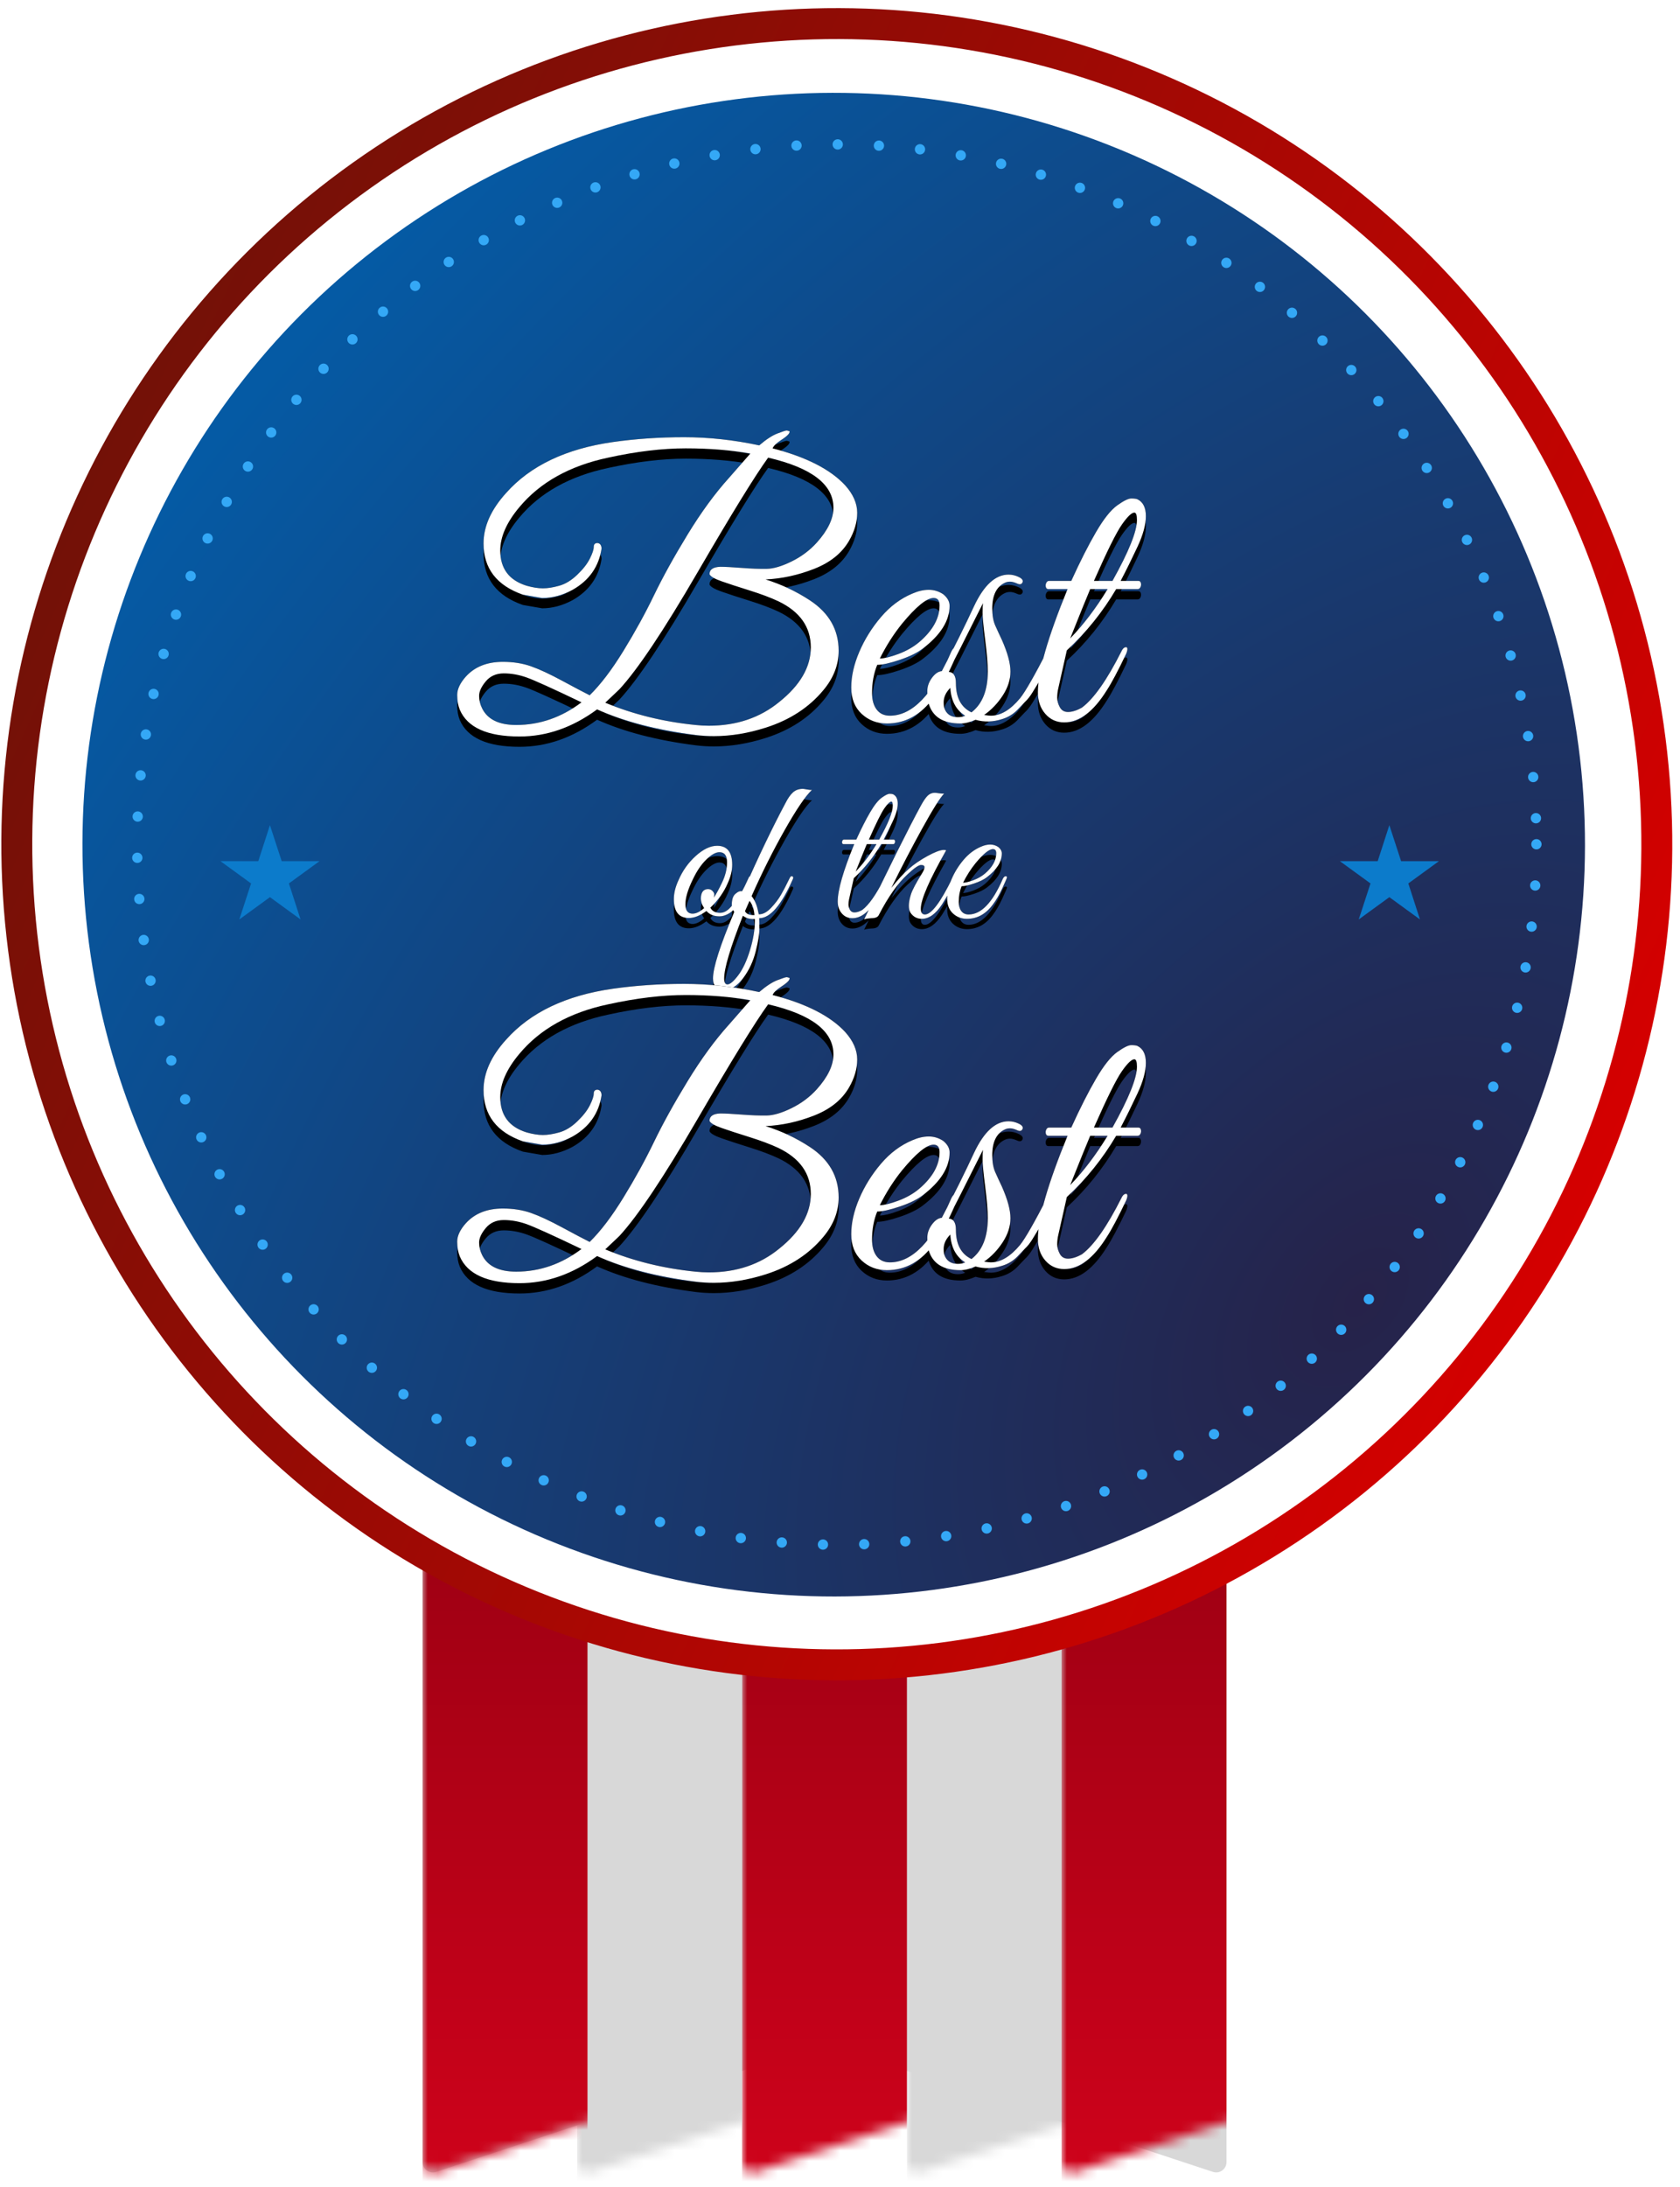 <?xml version="1.0" encoding="UTF-8"?>
<svg width="163px" height="212px" viewBox="0 0 163 212" version="1.1" xmlns="http://www.w3.org/2000/svg" xmlns:xlink="http://www.w3.org/1999/xlink">
    <!-- Generator: Sketch 53.2 (72643) - https://sketchapp.com -->
    <title>Icon 01</title>
    <desc>Created with Sketch.</desc>
    <defs>
        <path d="M1,3.55271368e-15 L77,3.21964677e-15 C77.552,3.11819371e-15 78,0.448 78,1 L78,60.617 C78,61.169 77.552,61.617 77,61.617 C76.894,61.617 76.788,61.6 76.687,61.567 L39,49.135 L1.313,61.567 C0.789,61.74 0.223,61.455 0.05,60.93 C0.017,60.829 -3.1205103e-14,60.724 -3.19744231e-14,60.617 L-3.55271368e-14,1 C-3.55947722e-14,0.448 0.448,3.65416674e-15 1,3.55271368e-15 Z" id="path-1"></path>
        <linearGradient x1="50.089%" y1="100%" x2="50.089%" y2="-4.09069373e-13%" id="linearGradient-3">
            <stop stop-color="#D0021B" offset="0%"></stop>
            <stop stop-color="#9E0013" offset="100%"></stop>
        </linearGradient>
        <linearGradient x1="50.089%" y1="100%" x2="50.089%" y2="-4.09069373e-13%" id="linearGradient-4">
            <stop stop-color="#D40000" offset="0%"></stop>
            <stop stop-color="#731107" offset="100%"></stop>
        </linearGradient>
        <radialGradient cx="34.253%" cy="94.407%" fx="34.253%" fy="94.407%" r="97.022%" gradientTransform="translate(0.343,0.944),rotate(-72.718),scale(1,1.549),translate(-0.343,-0.944)" id="radialGradient-5">
            <stop stop-color="#262249" offset="0%"></stop>
            <stop stop-color="#055AA4" offset="100%"></stop>
        </radialGradient>
        <path d="M96.58,108 C97.553,108 98.04,108.613 98.04,109.84 C98.04,110.4 97.893,111 97.6,111.64 C97.227,112.507 96.667,113.293 95.92,114 C96.093,114.333 96.407,114.5 96.86,114.5 C97.22,114.5 97.56,114.32 97.88,113.96 C98.28,113.547 98.567,113.183 98.74,112.87 C98.913,112.557 99.04,112.327 99.12,112.18 C99.2,112.033 99.303,111.823 99.43,111.55 C99.557,111.277 99.633,111.11 99.66,111.05 C99.687,110.99 99.733,110.96 99.8,110.96 C99.933,110.947 100,110.993 100,111.1 C100,111.14 99.987,111.187 99.96,111.24 L99.84,111.52 C99.76,111.707 99.7,111.84 99.66,111.92 C99.62,112 99.55,112.143 99.45,112.35 C99.35,112.557 99.263,112.72 99.19,112.84 C99.117,112.96 99.017,113.12 98.89,113.32 C98.763,113.52 98.65,113.68 98.55,113.8 C98.45,113.92 98.327,114.053 98.18,114.2 C98.033,114.347 97.893,114.46 97.76,114.54 C97.427,114.74 97.113,114.84 96.82,114.84 C96.273,114.84 95.847,114.667 95.54,114.32 C94.927,114.773 94.36,115 93.84,115 C92.867,115 92.38,114.387 92.38,113.16 C92.38,112.6 92.527,112 92.82,111.36 C93.22,110.427 93.783,109.633 94.51,108.98 C95.237,108.327 95.927,108 96.58,108 Z M96.8,108.62 C96.44,108.62 96.013,108.86 95.52,109.34 C95.027,109.82 94.587,110.473 94.2,111.3 C93.733,112.26 93.5,113.047 93.5,113.66 C93.5,114.273 93.733,114.58 94.2,114.58 C94.533,114.58 94.907,114.4 95.32,114.04 C95.107,113.733 95,113.407 95,113.06 C95.027,112.487 95.26,112.2 95.7,112.2 C95.873,112.2 96.017,112.26 96.13,112.38 C96.243,112.5 96.3,112.61 96.3,112.71 C96.3,112.81 96.287,112.913 96.26,113.02 C96.487,112.687 96.747,112.213 97.04,111.6 C97.373,110.92 97.54,110.253 97.54,109.6 C97.54,108.947 97.293,108.62 96.8,108.62 Z M97.28,121.96 C96.547,121.96 96.18,121.593 96.18,120.86 C96.18,119.807 96.867,117.66 98.24,114.42 C98.08,114.153 98,113.933 98,113.76 C98,113.2 98.127,112.827 98.38,112.64 C98.567,112.48 98.723,112.4 98.85,112.4 C98.977,112.4 99.06,112.407 99.1,112.42 C100.62,108.993 101.987,106.147 103.2,103.88 C103.44,103.4 103.687,103.047 103.94,102.82 C104.193,102.593 104.513,102.48 104.9,102.48 C104.953,102.48 105.087,102.5 105.3,102.54 C105.513,102.58 105.673,102.593 105.78,102.58 C105.153,103.167 104.273,104.46 103.14,106.46 C102.007,108.46 100.933,110.6 99.92,112.88 C100.227,113.253 100.44,113.753 100.56,114.38 L100.62,114.64 L100.68,114.64 C101.04,114.64 101.42,114.43 101.82,114.01 C102.22,113.59 102.547,113.157 102.8,112.71 C103.053,112.263 103.26,111.87 103.42,111.53 C103.58,111.19 103.68,111.007 103.72,110.98 C103.76,110.953 103.797,110.943 103.83,110.95 C103.863,110.957 103.893,110.97 103.92,110.99 C103.947,111.01 103.96,111.043 103.96,111.09 C103.96,111.137 103.947,111.187 103.92,111.24 C102.813,113.76 101.727,115.02 100.66,115.02 C100.673,115.233 100.68,115.583 100.68,116.07 C100.68,116.557 100.56,117.28 100.32,118.24 C100.08,119.2 99.677,120.06 99.11,120.82 C98.543,121.58 97.933,121.96 97.28,121.96 Z M97.26,120.86 C97.26,121.247 97.367,121.44 97.58,121.44 C97.833,121.44 98.183,121.143 98.63,120.55 C99.077,119.957 99.457,119.143 99.77,118.11 C100.083,117.077 100.24,116.14 100.24,115.3 L100.24,115.1 L100.06,115.1 C99.673,115.1 99.347,114.993 99.08,114.78 C97.867,117.847 97.26,119.873 97.26,120.86 Z M100.08,114.72 L100.2,114.72 C100.16,114.147 100,113.687 99.72,113.34 L99.28,114.34 C99.413,114.593 99.68,114.72 100.08,114.72 Z M108.28,113.4 C108.28,112.293 108.813,110.44 109.88,107.84 L108.84,107.84 C108.773,107.84 108.73,107.803 108.71,107.73 C108.69,107.657 108.697,107.583 108.73,107.51 C108.763,107.437 108.813,107.4 108.88,107.4 L110.08,107.4 C110.56,106.347 111.007,105.467 111.42,104.76 C111.833,104.053 112.213,103.577 112.56,103.33 C112.907,103.083 113.157,102.96 113.31,102.96 C113.463,102.96 113.573,102.973 113.64,103 C113.947,103.147 114.1,103.45 114.1,103.91 C114.1,104.37 113.947,104.927 113.64,105.58 C113.333,106.233 113.033,106.84 112.74,107.4 L113.7,107.4 C113.767,107.4 113.81,107.437 113.83,107.51 C113.85,107.583 113.843,107.657 113.81,107.73 C113.777,107.803 113.727,107.84 113.66,107.84 L112.5,107.84 C111.767,109.08 110.88,110.18 109.84,111.14 L109.38,113.18 C109.34,113.353 109.32,113.523 109.32,113.69 C109.32,113.857 109.367,114.027 109.46,114.2 C109.553,114.373 109.7,114.46 109.9,114.46 C110.127,114.46 110.38,114.38 110.66,114.22 C111.3,113.74 112.007,112.733 112.78,111.2 C112.833,111.08 112.897,111.007 112.97,110.98 C113.043,110.953 113.087,110.97 113.1,111.03 C113.113,111.09 113.093,111.187 113.04,111.32 C112.6,112.24 112.253,112.893 112,113.28 C111.28,114.44 110.513,115.02 109.7,115.02 C109.287,115.02 108.947,114.867 108.68,114.56 C108.413,114.253 108.28,113.867 108.28,113.4 Z M112.3,107.4 C113.18,105.827 113.62,104.733 113.62,104.12 C113.62,103.853 113.573,103.72 113.48,103.72 C113.333,103.72 113.11,103.933 112.81,104.36 C112.51,104.787 112.007,105.8 111.3,107.4 L112.3,107.4 Z M112.04,107.84 L111.1,107.84 C110.94,108.213 110.58,109.1 110.02,110.5 C110.74,109.753 111.413,108.867 112.04,107.84 Z M116.34,114.1 C116.34,114.473 116.473,114.66 116.74,114.66 C117.367,114.66 118.253,113.487 119.4,111.14 C119.493,110.953 119.577,110.88 119.65,110.92 C119.723,110.96 119.76,111.013 119.76,111.08 C119.76,111.147 119.683,111.337 119.53,111.65 C119.377,111.963 119.223,112.263 119.07,112.55 C118.917,112.837 118.693,113.213 118.4,113.68 C117.787,114.613 117.133,115.08 116.44,115.08 C115.987,115.08 115.627,114.893 115.36,114.52 C115.24,114.347 115.18,114.11 115.18,113.81 C115.18,113.51 115.247,113.147 115.38,112.72 C115.513,112.293 115.88,111.6 116.48,110.64 C116.627,110.4 116.7,110.21 116.7,110.07 C116.7,109.93 116.587,109.86 116.36,109.86 C116.133,109.86 115.7,110.16 115.06,110.76 C114.1,111.64 113.167,112.96 112.26,114.72 C112.167,114.92 111.92,115.02 111.52,115.02 C111.16,115.047 110.933,115.087 110.84,115.14 C113.373,109.873 115.207,106.2 116.34,104.12 C116.593,103.653 116.817,103.327 117.01,103.14 C117.203,102.953 117.433,102.86 117.7,102.86 C117.767,102.86 117.907,102.877 118.12,102.91 C118.333,102.943 118.493,102.953 118.6,102.94 C118.2,103.353 117.483,104.497 116.45,106.37 C115.417,108.243 114.427,110.147 113.48,112.08 C114.107,111.293 114.67,110.68 115.17,110.24 C115.67,109.8 116.28,109.383 117,108.99 C117.72,108.597 118.247,108.4 118.58,108.4 C118.66,108.4 118.733,108.413 118.8,108.44 C117.16,111.32 116.34,113.207 116.34,114.1 Z M120.3,111.92 C120.113,112.373 120.02,112.88 120.02,113.44 C120.02,113.813 120.103,114.11 120.27,114.33 C120.437,114.55 120.673,114.66 120.98,114.66 C122.193,114.66 123.293,113.52 124.28,111.24 C124.373,111.027 124.487,110.933 124.62,110.96 C124.673,110.973 124.7,111.007 124.7,111.06 C124.7,111.113 124.55,111.463 124.25,112.11 C123.95,112.757 123.647,113.28 123.34,113.68 C122.66,114.613 121.82,115.08 120.82,115.08 C120.287,115.08 119.833,114.907 119.46,114.56 C119.087,114.213 118.9,113.74 118.9,113.14 C118.9,112.54 119.043,111.903 119.33,111.23 C119.617,110.557 120.007,109.93 120.5,109.35 C120.993,108.77 121.56,108.347 122.2,108.08 C122.507,107.947 122.8,107.88 123.08,107.88 C123.36,107.88 123.62,107.96 123.86,108.12 C124.087,108.307 124.2,108.513 124.2,108.74 C124.2,109.54 123.72,110.307 122.76,111.04 C122.467,111.267 122.053,111.47 121.52,111.65 C120.987,111.83 120.58,111.92 120.3,111.92 Z M123.66,108.72 C123.66,108.453 123.553,108.32 123.34,108.32 C122.967,108.32 122.4,108.78 121.64,109.7 C121.187,110.26 120.787,110.887 120.44,111.58 C120.667,111.58 120.997,111.5 121.43,111.34 C121.863,111.18 122.24,110.967 122.56,110.7 C123.293,110.073 123.66,109.413 123.66,108.72 Z" id="path-6"></path>
        <filter x="-1.5%" y="-2.6%" width="103.1%" height="110.3%" filterUnits="objectBoundingBox" id="filter-7">
            <feOffset dx="0" dy="1" in="SourceAlpha" result="shadowOffsetOuter1"></feOffset>
            <feColorMatrix values="0 0 0 0 0.133   0 0 0 0 0.145   0 0 0 0 0.31  0 0 0 1 0" type="matrix" in="shadowOffsetOuter1"></feColorMatrix>
        </filter>
        <path d="M108.368,142.088 C108.368,143.456 107.876,144.728 106.892,145.904 C105.5,147.584 103.64,148.796 101.312,149.54 C99.584,150.092 97.904,150.368 96.272,150.368 C95.672,150.368 95.084,150.332 94.508,150.26 C90.74,149.78 87.548,148.952 84.932,147.776 C82.556,149.528 80.048,150.404 77.408,150.404 C74.288,150.404 72.356,149.54 71.612,147.812 C71.444,147.404 71.36,146.924 71.36,146.372 C71.36,145.82 71.636,145.232 72.188,144.608 C73.052,143.648 74.252,143.168 75.788,143.168 C76.796,143.168 77.708,143.312 78.524,143.6 C79.34,143.888 80.348,144.356 81.548,145.004 C82.748,145.652 83.636,146.12 84.212,146.408 C85.268,145.376 86.36,143.942 87.488,142.106 C88.616,140.27 89.606,138.47 90.458,136.706 C91.31,134.942 92.396,132.98 93.716,130.82 C95.036,128.66 96.38,126.824 97.748,125.312 L99.8,122.972 C97.904,122.636 95.816,122.468 93.536,122.468 C91.256,122.468 88.748,122.768 86.012,123.368 C82.268,124.16 79.388,125.768 77.372,128.192 C76.148,129.656 75.536,131.048 75.536,132.368 C75.536,134.12 76.388,135.26 78.092,135.788 C78.692,135.956 79.22,136.04 79.676,136.04 C80.132,136.04 80.66,135.956 81.26,135.788 C81.86,135.62 82.442,135.266 83.006,134.726 C83.57,134.186 83.978,133.664 84.23,133.16 C84.482,132.656 84.608,132.278 84.608,132.026 C84.608,131.774 84.728,131.648 84.968,131.648 C85.208,131.672 85.34,131.84 85.364,132.152 L85.364,132.188 C85.1,133.94 84.164,135.272 82.556,136.184 C81.572,136.712 80.588,136.976 79.604,136.976 L77.732,136.652 C75.188,135.764 73.916,134.108 73.916,131.684 C73.916,130.028 74.648,128.396 76.112,126.788 C78.464,124.148 81.92,122.504 86.48,121.856 C88.688,121.544 90.986,121.388 93.374,121.388 C95.762,121.388 98.192,121.652 100.664,122.18 C101.336,121.604 101.924,121.22 102.428,121.028 C102.932,120.836 103.226,120.74 103.31,120.74 C103.394,120.74 103.448,120.752 103.472,120.776 C103.616,120.776 103.646,120.854 103.562,121.01 C103.478,121.166 103.214,121.388 102.77,121.676 C102.326,121.964 102.056,122.228 101.96,122.468 C105.224,123.308 107.576,124.508 109.016,126.068 C109.784,126.932 110.168,127.814 110.168,128.714 C110.168,129.614 109.904,130.52 109.376,131.432 C108.68,132.632 107.552,133.538 105.992,134.15 C104.432,134.762 102.86,135.104 101.276,135.176 C102.812,135.656 104.24,136.328 105.56,137.192 C107.432,138.416 108.368,140.048 108.368,142.088 Z M95.768,149.36 C98.456,149.36 100.736,148.592 102.608,147.056 C104.648,145.424 105.668,143.66 105.668,141.764 C105.668,139.796 104.624,138.308 102.536,137.3 C101.768,136.94 100.826,136.586 99.71,136.238 C98.594,135.89 97.694,135.596 97.01,135.356 C96.326,135.116 95.936,134.888 95.84,134.672 C95.84,134.216 96.188,133.976 96.884,133.952 C97.34,133.952 98.036,133.988 98.972,134.06 C99.908,134.132 100.712,134.162 101.384,134.15 C102.056,134.138 102.866,133.898 103.814,133.43 C104.762,132.962 105.572,132.356 106.244,131.612 C107.324,130.412 107.864,129.284 107.864,128.228 C107.864,125.972 105.752,124.352 101.528,123.368 C100.256,125.12 97.976,128.822 94.688,134.474 C91.4,140.126 88.868,143.912 87.092,145.832 L85.724,147.128 C88.436,148.256 91.352,148.976 94.472,149.288 C94.928,149.336 95.36,149.36 95.768,149.36 Z M83.42,147.092 C80.612,145.748 78.836,144.944 78.092,144.68 C77.348,144.416 76.61,144.284 75.878,144.284 C75.146,144.284 74.564,144.542 74.132,145.058 C73.7,145.574 73.484,146.042 73.484,146.462 C73.484,146.882 73.58,147.284 73.772,147.668 C74.3,148.748 75.404,149.288 77.084,149.288 C79.364,149.288 81.476,148.556 83.42,147.092 Z M112.112,143.456 C111.776,144.272 111.608,145.184 111.608,146.192 C111.608,146.864 111.758,147.398 112.058,147.794 C112.358,148.19 112.784,148.388 113.336,148.388 C115.52,148.388 117.5,146.336 119.276,142.232 C119.444,141.848 119.648,141.68 119.888,141.728 C119.984,141.752 120.032,141.812 120.032,141.908 C120.032,142.004 119.762,142.634 119.222,143.798 C118.682,144.962 118.136,145.904 117.584,146.624 C116.36,148.304 114.848,149.144 113.048,149.144 C112.088,149.144 111.272,148.832 110.6,148.208 C109.928,147.584 109.592,146.732 109.592,145.652 C109.592,144.572 109.85,143.426 110.366,142.214 C110.882,141.002 111.584,139.874 112.472,138.83 C113.36,137.786 114.38,137.024 115.532,136.544 C116.084,136.304 116.612,136.184 117.116,136.184 C117.62,136.184 118.088,136.328 118.52,136.616 C118.928,136.952 119.132,137.324 119.132,137.732 C119.132,139.172 118.268,140.552 116.54,141.872 C116.012,142.28 115.268,142.646 114.308,142.97 C113.348,143.294 112.616,143.456 112.112,143.456 Z M118.16,137.696 C118.16,137.216 117.968,136.976 117.584,136.976 C116.912,136.976 115.892,137.804 114.524,139.46 C113.708,140.468 112.988,141.596 112.364,142.844 C112.772,142.844 113.366,142.7 114.146,142.412 C114.926,142.124 115.604,141.74 116.18,141.26 C117.5,140.132 118.16,138.944 118.16,137.696 Z M122.48,148.316 C122.792,148.364 123.008,148.388 123.128,148.388 C124.088,148.388 125.036,147.824 125.972,146.696 C126.476,146.072 127.376,144.5 128.672,141.98 C128.72,141.86 128.804,141.8 128.924,141.8 C129.14,141.776 129.248,141.86 129.248,142.052 C129.248,142.1 129.194,142.238 129.086,142.466 C128.978,142.694 128.876,142.922 128.78,143.15 C128.684,143.378 128.528,143.708 128.312,144.14 C128.096,144.572 127.91,144.92 127.754,145.184 C127.598,145.448 127.4,145.772 127.16,146.156 C126.92,146.54 126.68,146.84 126.44,147.056 L125.684,147.848 C125.276,148.256 124.796,148.544 124.244,148.712 C123.356,149 122.492,149.024 121.652,148.784 C121.1,149.024 120.608,149.144 120.176,149.144 C118.472,149.144 117.44,148.472 117.08,147.128 C117.008,146.816 116.972,146.438 116.972,145.994 C116.972,145.55 117.122,145.124 117.422,144.716 C117.722,144.308 118.04,144.092 118.376,144.068 C119.6,141.74 120.644,139.64 121.508,137.768 C122.468,135.728 123.584,134.708 124.856,134.708 C125.192,134.708 125.522,134.786 125.846,134.942 C126.17,135.098 126.29,135.272 126.206,135.464 C126.122,135.656 125.948,135.692 125.684,135.572 C125.42,135.452 125.192,135.392 125,135.392 C124.808,135.392 124.64,135.428 124.496,135.5 C123.68,135.884 123.272,136.712 123.272,137.984 C123.272,138.656 123.368,139.208 123.56,139.64 C123.752,140.072 123.968,140.54 124.208,141.044 C124.76,142.292 125.036,143.312 125.036,144.104 C125.036,144.896 124.784,145.676 124.28,146.444 C123.776,147.212 123.176,147.836 122.48,148.316 Z M121.256,148.064 C122.312,147.248 122.84,145.928 122.84,144.104 C122.84,143.36 122.756,142.34 122.588,141.044 C122.42,139.748 122.336,138.872 122.336,138.416 C122.336,137.96 122.348,137.648 122.372,137.48 C120.548,141.128 119.42,143.348 118.988,144.14 C119.492,144.14 119.744,144.5 119.744,145.22 C119.744,146.636 120.248,147.584 121.256,148.064 Z M118.556,147.092 C118.556,147.236 118.568,147.392 118.592,147.56 C118.784,148.208 119.228,148.532 119.924,148.532 C120.212,148.532 120.452,148.484 120.644,148.388 C119.756,147.836 119.276,146.936 119.204,145.688 C118.772,146.12 118.556,146.588 118.556,147.092 Z M127.7,146.12 C127.7,144.128 128.66,140.792 130.58,136.112 L128.708,136.112 C128.588,136.112 128.51,136.046 128.474,135.914 C128.438,135.782 128.45,135.65 128.51,135.518 C128.57,135.386 128.66,135.32 128.78,135.32 L130.94,135.32 C131.804,133.424 132.608,131.84 133.352,130.568 C134.096,129.296 134.78,128.438 135.404,127.994 C136.028,127.55 136.478,127.328 136.754,127.328 C137.03,127.328 137.228,127.352 137.348,127.4 C137.9,127.664 138.176,128.21 138.176,129.038 C138.176,129.866 137.9,130.868 137.348,132.044 C136.796,133.22 136.256,134.312 135.728,135.32 L137.456,135.32 C137.576,135.32 137.654,135.386 137.69,135.518 C137.726,135.65 137.714,135.782 137.654,135.914 C137.594,136.046 137.504,136.112 137.384,136.112 L135.296,136.112 C133.976,138.344 132.38,140.324 130.508,142.052 L129.68,145.724 C129.608,146.036 129.572,146.342 129.572,146.642 C129.572,146.942 129.656,147.248 129.824,147.56 C129.992,147.872 130.256,148.028 130.616,148.028 C131.024,148.028 131.48,147.884 131.984,147.596 C133.136,146.732 134.408,144.92 135.8,142.16 C135.896,141.944 136.01,141.812 136.142,141.764 C136.274,141.716 136.352,141.746 136.376,141.854 C136.4,141.962 136.364,142.136 136.268,142.376 C135.476,144.032 134.852,145.208 134.396,145.904 C133.1,147.992 131.72,149.036 130.256,149.036 C129.512,149.036 128.9,148.76 128.42,148.208 C127.94,147.656 127.7,146.96 127.7,146.12 Z M134.936,135.32 C136.52,132.488 137.312,130.52 137.312,129.416 C137.312,128.936 137.228,128.696 137.06,128.696 C136.796,128.696 136.394,129.08 135.854,129.848 C135.314,130.616 134.408,132.44 133.136,135.32 L134.936,135.32 Z M134.468,136.112 L132.776,136.112 C132.488,136.784 131.84,138.38 130.832,140.9 C132.128,139.556 133.34,137.96 134.468,136.112 Z" id="path-8"></path>
        <filter x="-0.7%" y="-1.7%" width="101.5%" height="106.7%" filterUnits="objectBoundingBox" id="filter-9">
            <feOffset dx="0" dy="1" in="SourceAlpha" result="shadowOffsetOuter1"></feOffset>
            <feColorMatrix values="0 0 0 0 0.133   0 0 0 0 0.145   0 0 0 0 0.31  0 0 0 1 0" type="matrix" in="shadowOffsetOuter1"></feColorMatrix>
        </filter>
        <path d="M108.368,89.088 C108.368,90.456 107.876,91.728 106.892,92.904 C105.5,94.584 103.64,95.796 101.312,96.54 C99.584,97.092 97.904,97.368 96.272,97.368 C95.672,97.368 95.084,97.332 94.508,97.26 C90.74,96.78 87.548,95.952 84.932,94.776 C82.556,96.528 80.048,97.404 77.408,97.404 C74.288,97.404 72.356,96.54 71.612,94.812 C71.444,94.404 71.36,93.924 71.36,93.372 C71.36,92.82 71.636,92.232 72.188,91.608 C73.052,90.648 74.252,90.168 75.788,90.168 C76.796,90.168 77.708,90.312 78.524,90.6 C79.34,90.888 80.348,91.356 81.548,92.004 C82.748,92.652 83.636,93.12 84.212,93.408 C85.268,92.376 86.36,90.942 87.488,89.106 C88.616,87.27 89.606,85.47 90.458,83.706 C91.31,81.942 92.396,79.98 93.716,77.82 C95.036,75.66 96.38,73.824 97.748,72.312 L99.8,69.972 C97.904,69.636 95.816,69.468 93.536,69.468 C91.256,69.468 88.748,69.768 86.012,70.368 C82.268,71.16 79.388,72.768 77.372,75.192 C76.148,76.656 75.536,78.048 75.536,79.368 C75.536,81.12 76.388,82.26 78.092,82.788 C78.692,82.956 79.22,83.04 79.676,83.04 C80.132,83.04 80.66,82.956 81.26,82.788 C81.86,82.62 82.442,82.266 83.006,81.726 C83.57,81.186 83.978,80.664 84.23,80.16 C84.482,79.656 84.608,79.278 84.608,79.026 C84.608,78.774 84.728,78.648 84.968,78.648 C85.208,78.672 85.34,78.84 85.364,79.152 L85.364,79.188 C85.1,80.94 84.164,82.272 82.556,83.184 C81.572,83.712 80.588,83.976 79.604,83.976 L77.732,83.652 C75.188,82.764 73.916,81.108 73.916,78.684 C73.916,77.028 74.648,75.396 76.112,73.788 C78.464,71.148 81.92,69.504 86.48,68.856 C88.688,68.544 90.986,68.388 93.374,68.388 C95.762,68.388 98.192,68.652 100.664,69.18 C101.336,68.604 101.924,68.22 102.428,68.028 C102.932,67.836 103.226,67.74 103.31,67.74 C103.394,67.74 103.448,67.752 103.472,67.776 C103.616,67.776 103.646,67.854 103.562,68.01 C103.478,68.166 103.214,68.388 102.77,68.676 C102.326,68.964 102.056,69.228 101.96,69.468 C105.224,70.308 107.576,71.508 109.016,73.068 C109.784,73.932 110.168,74.814 110.168,75.714 C110.168,76.614 109.904,77.52 109.376,78.432 C108.68,79.632 107.552,80.538 105.992,81.15 C104.432,81.762 102.86,82.104 101.276,82.176 C102.812,82.656 104.24,83.328 105.56,84.192 C107.432,85.416 108.368,87.048 108.368,89.088 Z M95.768,96.36 C98.456,96.36 100.736,95.592 102.608,94.056 C104.648,92.424 105.668,90.66 105.668,88.764 C105.668,86.796 104.624,85.308 102.536,84.3 C101.768,83.94 100.826,83.586 99.71,83.238 C98.594,82.89 97.694,82.596 97.01,82.356 C96.326,82.116 95.936,81.888 95.84,81.672 C95.84,81.216 96.188,80.976 96.884,80.952 C97.34,80.952 98.036,80.988 98.972,81.06 C99.908,81.132 100.712,81.162 101.384,81.15 C102.056,81.138 102.866,80.898 103.814,80.43 C104.762,79.962 105.572,79.356 106.244,78.612 C107.324,77.412 107.864,76.284 107.864,75.228 C107.864,72.972 105.752,71.352 101.528,70.368 C100.256,72.12 97.976,75.822 94.688,81.474 C91.4,87.126 88.868,90.912 87.092,92.832 L85.724,94.128 C88.436,95.256 91.352,95.976 94.472,96.288 C94.928,96.336 95.36,96.36 95.768,96.36 Z M83.42,94.092 C80.612,92.748 78.836,91.944 78.092,91.68 C77.348,91.416 76.61,91.284 75.878,91.284 C75.146,91.284 74.564,91.542 74.132,92.058 C73.7,92.574 73.484,93.042 73.484,93.462 C73.484,93.882 73.58,94.284 73.772,94.668 C74.3,95.748 75.404,96.288 77.084,96.288 C79.364,96.288 81.476,95.556 83.42,94.092 Z M112.112,90.456 C111.776,91.272 111.608,92.184 111.608,93.192 C111.608,93.864 111.758,94.398 112.058,94.794 C112.358,95.19 112.784,95.388 113.336,95.388 C115.52,95.388 117.5,93.336 119.276,89.232 C119.444,88.848 119.648,88.68 119.888,88.728 C119.984,88.752 120.032,88.812 120.032,88.908 C120.032,89.004 119.762,89.634 119.222,90.798 C118.682,91.962 118.136,92.904 117.584,93.624 C116.36,95.304 114.848,96.144 113.048,96.144 C112.088,96.144 111.272,95.832 110.6,95.208 C109.928,94.584 109.592,93.732 109.592,92.652 C109.592,91.572 109.85,90.426 110.366,89.214 C110.882,88.002 111.584,86.874 112.472,85.83 C113.36,84.786 114.38,84.024 115.532,83.544 C116.084,83.304 116.612,83.184 117.116,83.184 C117.62,83.184 118.088,83.328 118.52,83.616 C118.928,83.952 119.132,84.324 119.132,84.732 C119.132,86.172 118.268,87.552 116.54,88.872 C116.012,89.28 115.268,89.646 114.308,89.97 C113.348,90.294 112.616,90.456 112.112,90.456 Z M118.16,84.696 C118.16,84.216 117.968,83.976 117.584,83.976 C116.912,83.976 115.892,84.804 114.524,86.46 C113.708,87.468 112.988,88.596 112.364,89.844 C112.772,89.844 113.366,89.7 114.146,89.412 C114.926,89.124 115.604,88.74 116.18,88.26 C117.5,87.132 118.16,85.944 118.16,84.696 Z M122.48,95.316 C122.792,95.364 123.008,95.388 123.128,95.388 C124.088,95.388 125.036,94.824 125.972,93.696 C126.476,93.072 127.376,91.5 128.672,88.98 C128.72,88.86 128.804,88.8 128.924,88.8 C129.14,88.776 129.248,88.86 129.248,89.052 C129.248,89.1 129.194,89.238 129.086,89.466 C128.978,89.694 128.876,89.922 128.78,90.15 C128.684,90.378 128.528,90.708 128.312,91.14 C128.096,91.572 127.91,91.92 127.754,92.184 C127.598,92.448 127.4,92.772 127.16,93.156 C126.92,93.54 126.68,93.84 126.44,94.056 L125.684,94.848 C125.276,95.256 124.796,95.544 124.244,95.712 C123.356,96 122.492,96.024 121.652,95.784 C121.1,96.024 120.608,96.144 120.176,96.144 C118.472,96.144 117.44,95.472 117.08,94.128 C117.008,93.816 116.972,93.438 116.972,92.994 C116.972,92.55 117.122,92.124 117.422,91.716 C117.722,91.308 118.04,91.092 118.376,91.068 C119.6,88.74 120.644,86.64 121.508,84.768 C122.468,82.728 123.584,81.708 124.856,81.708 C125.192,81.708 125.522,81.786 125.846,81.942 C126.17,82.098 126.29,82.272 126.206,82.464 C126.122,82.656 125.948,82.692 125.684,82.572 C125.42,82.452 125.192,82.392 125,82.392 C124.808,82.392 124.64,82.428 124.496,82.5 C123.68,82.884 123.272,83.712 123.272,84.984 C123.272,85.656 123.368,86.208 123.56,86.64 C123.752,87.072 123.968,87.54 124.208,88.044 C124.76,89.292 125.036,90.312 125.036,91.104 C125.036,91.896 124.784,92.676 124.28,93.444 C123.776,94.212 123.176,94.836 122.48,95.316 Z M121.256,95.064 C122.312,94.248 122.84,92.928 122.84,91.104 C122.84,90.36 122.756,89.34 122.588,88.044 C122.42,86.748 122.336,85.872 122.336,85.416 C122.336,84.96 122.348,84.648 122.372,84.48 C120.548,88.128 119.42,90.348 118.988,91.14 C119.492,91.14 119.744,91.5 119.744,92.22 C119.744,93.636 120.248,94.584 121.256,95.064 Z M118.556,94.092 C118.556,94.236 118.568,94.392 118.592,94.56 C118.784,95.208 119.228,95.532 119.924,95.532 C120.212,95.532 120.452,95.484 120.644,95.388 C119.756,94.836 119.276,93.936 119.204,92.688 C118.772,93.12 118.556,93.588 118.556,94.092 Z M127.7,93.12 C127.7,91.128 128.66,87.792 130.58,83.112 L128.708,83.112 C128.588,83.112 128.51,83.046 128.474,82.914 C128.438,82.782 128.45,82.65 128.51,82.518 C128.57,82.386 128.66,82.32 128.78,82.32 L130.94,82.32 C131.804,80.424 132.608,78.84 133.352,77.568 C134.096,76.296 134.78,75.438 135.404,74.994 C136.028,74.55 136.478,74.328 136.754,74.328 C137.03,74.328 137.228,74.352 137.348,74.4 C137.9,74.664 138.176,75.21 138.176,76.038 C138.176,76.866 137.9,77.868 137.348,79.044 C136.796,80.22 136.256,81.312 135.728,82.32 L137.456,82.32 C137.576,82.32 137.654,82.386 137.69,82.518 C137.726,82.65 137.714,82.782 137.654,82.914 C137.594,83.046 137.504,83.112 137.384,83.112 L135.296,83.112 C133.976,85.344 132.38,87.324 130.508,89.052 L129.68,92.724 C129.608,93.036 129.572,93.342 129.572,93.642 C129.572,93.942 129.656,94.248 129.824,94.56 C129.992,94.872 130.256,95.028 130.616,95.028 C131.024,95.028 131.48,94.884 131.984,94.596 C133.136,93.732 134.408,91.92 135.8,89.16 C135.896,88.944 136.01,88.812 136.142,88.764 C136.274,88.716 136.352,88.746 136.376,88.854 C136.4,88.962 136.364,89.136 136.268,89.376 C135.476,91.032 134.852,92.208 134.396,92.904 C133.1,94.992 131.72,96.036 130.256,96.036 C129.512,96.036 128.9,95.76 128.42,95.208 C127.94,94.656 127.7,93.96 127.7,93.12 Z M134.936,82.32 C136.52,79.488 137.312,77.52 137.312,76.416 C137.312,75.936 137.228,75.696 137.06,75.696 C136.796,75.696 136.394,76.08 135.854,76.848 C135.314,77.616 134.408,79.44 133.136,82.32 L134.936,82.32 Z M134.468,83.112 L132.776,83.112 C132.488,83.784 131.84,85.38 130.832,87.9 C132.128,86.556 133.34,84.96 134.468,83.112 Z" id="path-10"></path>
        <filter x="-0.7%" y="-1.7%" width="101.5%" height="106.7%" filterUnits="objectBoundingBox" id="filter-11">
            <feOffset dx="0" dy="1" in="SourceAlpha" result="shadowOffsetOuter1"></feOffset>
            <feColorMatrix values="0 0 0 0 0.133   0 0 0 0 0.145   0 0 0 0 0.31  0 0 0 1 0" type="matrix" in="shadowOffsetOuter1"></feColorMatrix>
        </filter>
    </defs>
    <g id="Icon-01" stroke="none" stroke-width="1" fill="none" fill-rule="evenodd">
        <g id="Group-8" transform="translate(-27, -26)">
            <g id="Group-5">
                <g id="Group-2">
                    <g id="Rectangle-+-Rectangle-Copy-3-+-Rectangle-Copy-5-+-Rectangle-Copy-4-+-Rectangle-Copy-6-Mask" transform="translate(68, 175)">
                        <mask id="mask-2" fill="white">
                            <use xlink:href="#path-1"></use>
                        </mask>
                        <use id="Mask" fill="#D8D8D8" xlink:href="#path-1"></use>
                        <rect id="Rectangle" fill="url(#linearGradient-3)" mask="url(#mask-2)" x="31" y="0" width="16" height="65"></rect>
                        <rect id="Rectangle-Copy-3" fill="#D8D8D8" mask="url(#mask-2)" x="47" y="0" width="16" height="65"></rect>
                        <rect id="Rectangle-Copy-5" fill="#D8D8D8" mask="url(#mask-2)" x="15" y="0" width="16" height="65"></rect>
                        <rect id="Rectangle-Copy-4" fill="url(#linearGradient-3)" mask="url(#mask-2)" x="62" y="0" width="16" height="65"></rect>
                        <rect id="Rectangle-Copy-6" fill="url(#linearGradient-3)" mask="url(#mask-2)" x="0" y="0" width="16" height="65"></rect>
                    </g>
                    <circle id="Oval" fill="url(#linearGradient-4)" transform="translate(108.19, 107.848) rotate(-65.39) translate(-108.19, -107.848) " cx="108.19" cy="107.848" r="81.06"></circle>
                    <circle id="Oval" fill="#FFFFFF" transform="translate(108.19, 107.848) rotate(-65.39) translate(-108.19, -107.848) " cx="108.19" cy="107.848" r="78.06"></circle>
                    <circle id="Oval" fill="url(#radialGradient-5)" transform="translate(107.89, 107.89) rotate(-67.52) translate(-107.89, -107.89) " cx="107.89" cy="107.89" r="72.89"></circle>
                    <path d="M176.07,107.85 C176.082,135.308 159.551,160.068 134.187,170.584 C108.823,181.1 79.622,175.3 60.202,155.889 C40.782,136.478 34.969,107.279 45.474,81.91 C55.979,56.542 80.732,40 108.19,40 C145.67,39.994 176.059,70.37 176.07,107.85 L176.07,107.85 Z" id="Path" stroke="#34A8F6" stroke-linecap="round" stroke-linejoin="round" stroke-dasharray="0,4"></path>
                    <g id="ofthe" fill-rule="nonzero">
                        <use fill="black" fill-opacity="1" filter="url(#filter-7)" xlink:href="#path-6"></use>
                        <use fill="#000000" xlink:href="#path-6"></use>
                        <use fill="#FFFFFF" xlink:href="#path-6"></use>
                    </g>
                    <g id="Best" fill-rule="nonzero">
                        <use fill="black" fill-opacity="1" filter="url(#filter-9)" xlink:href="#path-8"></use>
                        <use fill="#000000" xlink:href="#path-8"></use>
                        <use fill="#FFFFFF" xlink:href="#path-8"></use>
                    </g>
                    <g id="Best" fill-rule="nonzero">
                        <use fill="black" fill-opacity="1" filter="url(#filter-11)" xlink:href="#path-10"></use>
                        <use fill="#000000" xlink:href="#path-10"></use>
                        <use fill="#FFFFFF" xlink:href="#path-10"></use>
                    </g>
                    <polygon id="Path" fill="#0C7BCB" points="53.19 106 54.33 109.49 58 109.49 55.03 111.65 56.16 115.14 53.19 112.98 50.22 115.14 51.36 111.65 48.39 109.49 52.06 109.49"></polygon>
                    <polygon id="Path-Copy-16" fill="#0C7BCB" points="161.8 106 162.94 109.49 166.61 109.49 163.64 111.65 164.77 115.14 161.8 112.98 158.83 115.14 159.97 111.65 157 109.49 160.67 109.49"></polygon>
                </g>
            </g>
        </g>
    </g>
</svg>
